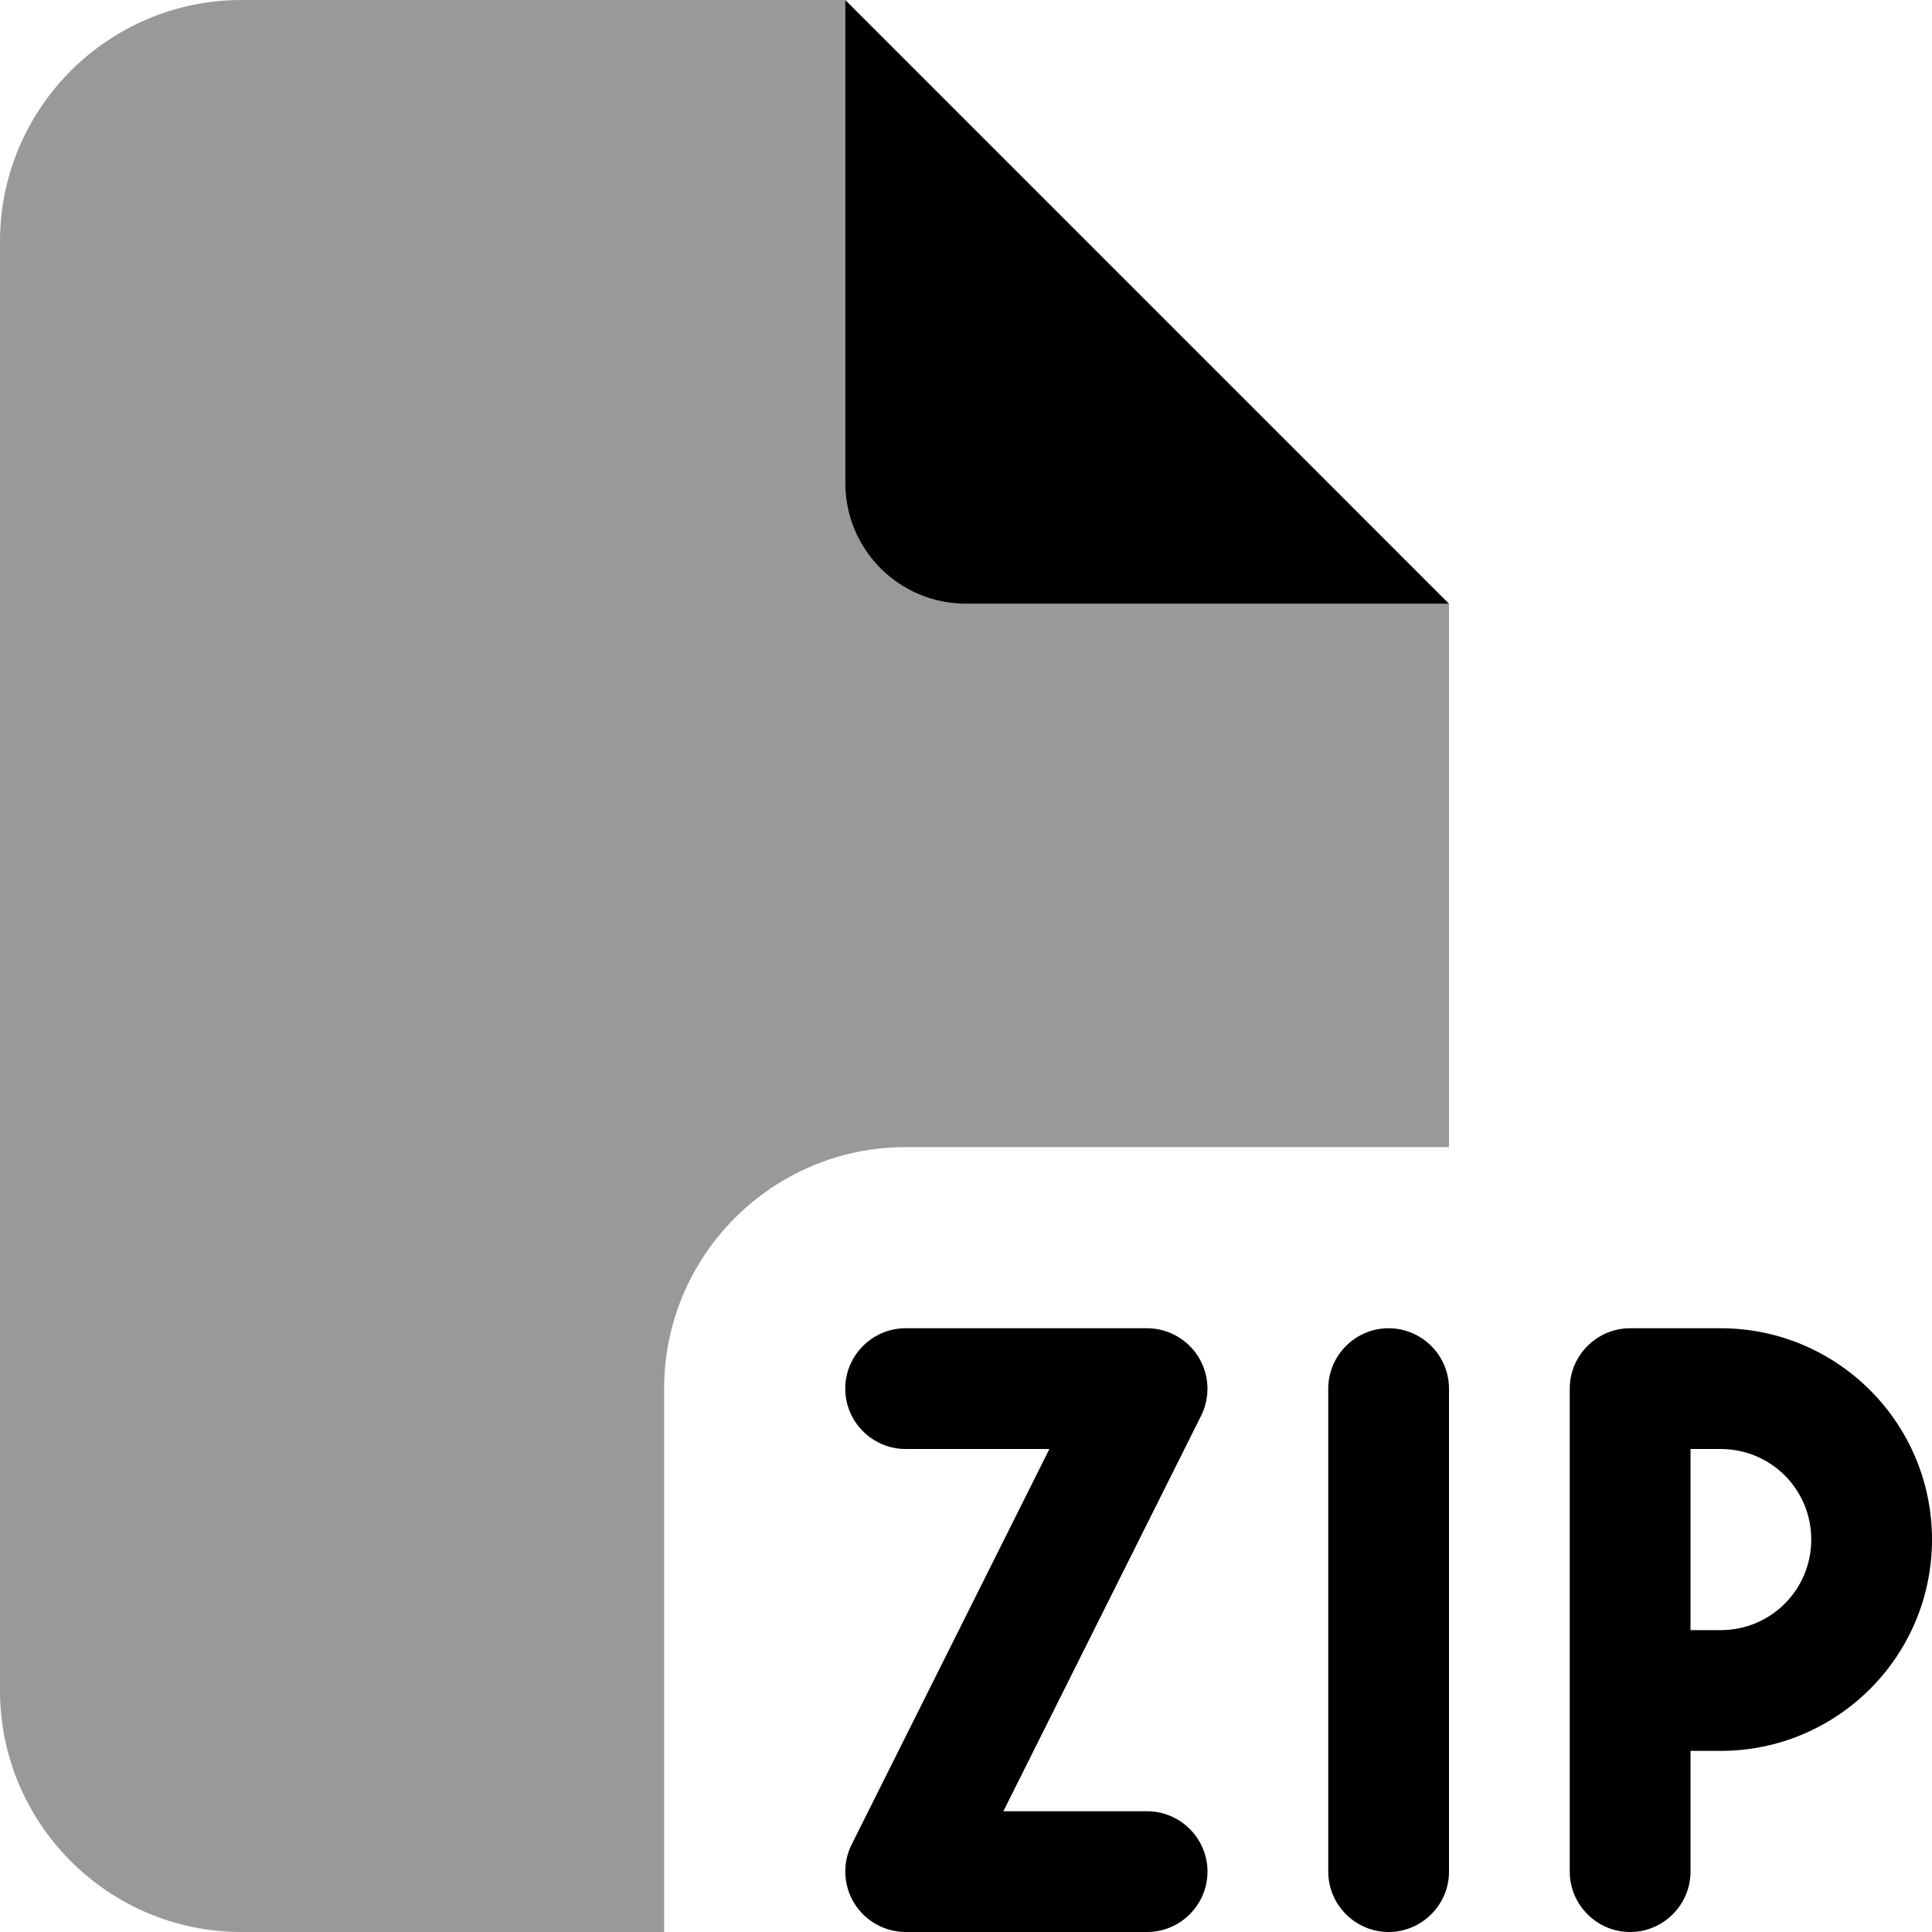 <svg xmlns="http://www.w3.org/2000/svg" viewBox="0 0 512 512"><!--! Font Awesome Pro 6.4.2 by @fontawesome - https://fontawesome.com License - https://fontawesome.com/license (Commercial License) Copyright 2023 Fonticons, Inc. --><defs><style>.fa-secondary{opacity:.4}</style></defs><path class="fa-primary" d="M384 160L224 0V128c0 17.7 14.3 32 32 32H384zM240 352c-8.8 0-16 7.2-16 16s7.2 16 16 16h38.1L225.7 488.8c-2.5 5-2.2 10.9 .7 15.6s8.1 7.6 13.6 7.6h64c8.8 0 16-7.2 16-16s-7.2-16-16-16H265.9l52.4-104.8c2.5-5 2.2-10.9-.7-15.6s-8.1-7.6-13.6-7.6H240zm144 16c0-8.8-7.2-16-16-16s-16 7.2-16 16V496c0 8.8 7.2 16 16 16s16-7.2 16-16V368zm32 0v80 48c0 8.8 7.2 16 16 16s16-7.2 16-16V464h8c30.9 0 56-25.1 56-56s-25.1-56-56-56H432c-8.8 0-16 7.2-16 16zm32 64V384h8c13.3 0 24 10.7 24 24s-10.7 24-24 24h-8z"/><path class="fa-secondary" d="M0 64C0 28.7 28.7 0 64 0H224V128c0 17.7 14.3 32 32 32H384V304H240c-35.3 0-64 28.7-64 64V512H64c-35.3 0-64-28.7-64-64V64z"/></svg>